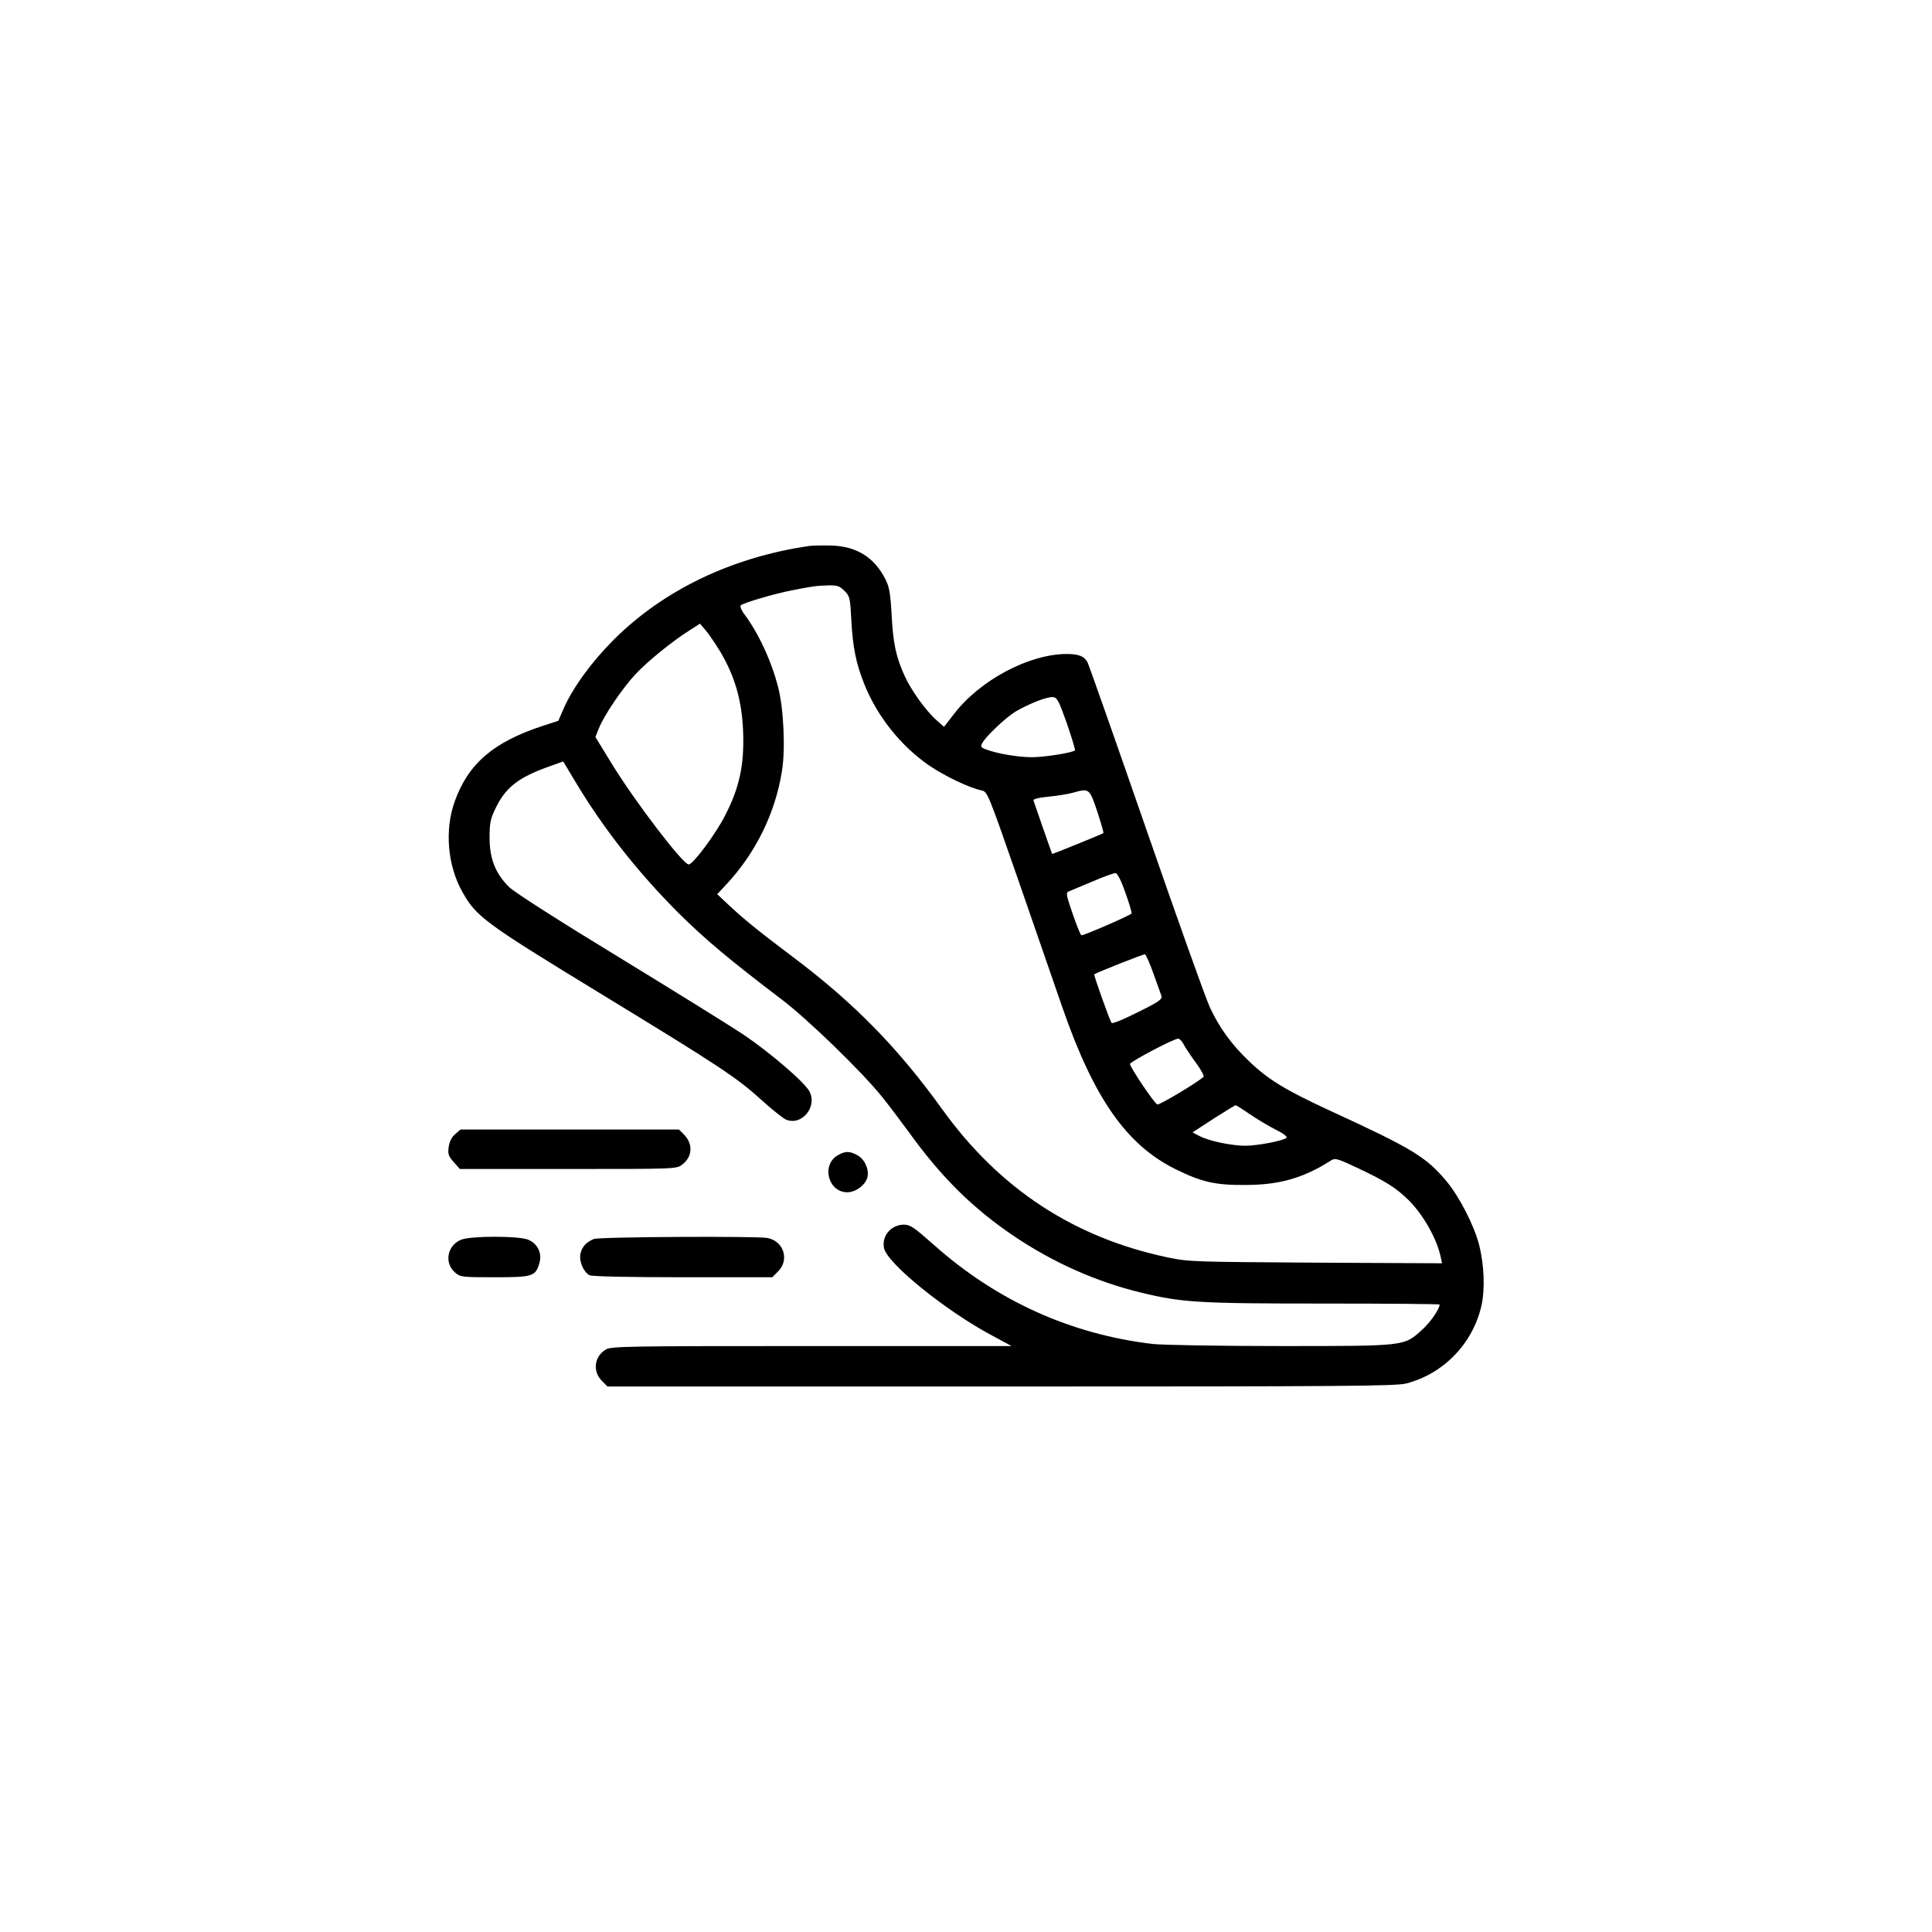 <svg xml:space="preserve" style="enable-background:new 0 0 2000 2000;" viewBox="0 0 2000 2000" y="0px" x="0px" xmlns:xlink="http://www.w3.org/1999/xlink" xmlns="http://www.w3.org/2000/svg" id="Layer_1" version="1.1">
<g transform="translate(0,512) scale(0.1,-0.1)">
	<path d="M8377.6-531.7C7575.4-649,6871.5-986.3,6354.1-1501.6c-230.4-230.4-427.3-500.6-521.6-718.5l-52.4-121.5l-167.6-54.5
		c-506.9-167.6-764.6-389.6-904.9-779.2c-106.8-295.4-75.4-668.2,81.7-942.6c140.3-251.4,238.8-322.6,1399.3-1030.6
		c1267.3-773,1432.8-881.9,1696.7-1120.7c108.9-98.5,222-188.5,251.4-201.1c161.3-67,326.8,129.9,243,291.2
		c-48.2,94.3-404.3,400.1-682.9,588.6c-132,88-712.2,448.3-1288.3,800.2c-643.1,391.7-1080.9,672.4-1137.4,726.9
		c-142.4,140.3-201.1,291.2-203.2,506.9c0,148.7,8.4,196.9,54.5,293.3c104.7,224.1,230.4,326.8,538.3,439.9l169.7,60.7l119.4-199
		c293.3-492.3,653.6-948.9,1074.6-1370c274.4-272.3,532.1-488.1,1062-890.3c270.2-203.2,844.2-760.4,1047.4-1015.9
		c69.1-85.9,190.6-247.2,270.2-356.1c343.5-477.6,670.3-798.1,1099.7-1087.2c406.4-272.3,844.2-467.1,1309.2-580.2
		c425.2-102.6,590.7-113.1,1887.4-113.1c659.8,0,1202.4-4.2,1202.4-10.5c0-46.1-98.5-188.5-186.4-266
		c-184.3-165.5-165.5-163.4-1455.8-163.4c-638.9,0-1215,10.5-1321.8,20.9c-848.4,98.5-1619.2,446.2-2268.6,1024.3
		c-211.6,186.4-247.2,211.6-314.2,211.6c-132-2.1-228.3-115.2-205.3-240.9c31.4-159.2,641-653.6,1127-911.2l194.8-104.7H8402.8
		c-1895.7,0-2075.9-2.1-2130.4-35.6c-119.4-69.1-140.3-224.1-44-322.6l60.7-60.7h4072.2c3588.3,0,4086.8,4.2,4195.8,31.4
		c385.4,100.5,685,408.5,777.1,798.1c39.8,169.7,31.4,427.3-23,638.9c-50.3,196.9-201.1,490.2-331,649.4
		c-215.8,259.7-354,343.5-1229.6,745.7c-450.4,209.5-626.3,316.3-823.2,506.9c-178.1,169.7-303.7,343.5-400.1,548.8
		c-41.9,85.9-337.3,915.4-659.8,1845.5s-597,1709.3-609.6,1732.4c-33.5,62.8-90.1,85.9-215.8,85.9
		c-389.6,0-900.7-272.3-1168.9-624.2l-100.5-129.9l-73.3,64.9c-111,96.4-261.8,305.8-331,454.6c-92.2,199-123.6,345.6-138.3,643.1
		c-12.6,224.1-25.1,289.1-64.9,366.6c-115.2,226.2-297.5,339.3-557.2,347.7C8515.9-525.4,8413.3-527.5,8377.6-531.7z M8742.1-996.8
		c54.5-54.5,58.7-69.1,71.2-307.9c14.7-274.4,48.2-444.1,134.1-657.7c132-331,375-636.8,668.2-840
		c155-106.8,414.8-232.5,544.6-259.7c62.8-14.7,64.9-18.9,385.4-940.5c176-509,381.2-1099.7,454.6-1313.4
		c326.8-938.4,661.9-1416,1168.9-1667.4c272.3-134.1,410.6-165.5,722.7-163.4c349.8,0,599.1,71.2,879.8,249.3
		c50.3,33.5,62.8,29.3,299.5-81.7c278.6-132,383.3-199,515.3-328.9c148.7-150.8,287-393.8,326.8-580.2l14.7-69.1l-1307.1,6.3
		c-1263.1,8.4-1313.4,8.4-1533.4,54.5c-972,205.3-1740.7,710.1-2333.5,1533.4c-456.7,634.7-909.1,1097.6-1543.8,1575.2
		c-364.5,274.4-506.9,389.6-676.6,548.8l-108.9,102.6l92.2,98.5c305.8,326.8,509,739.4,578.1,1177.2
		c37.7,226.2,16.8,651.5-39.8,867.2c-69.1,272.3-207.4,567.7-351.9,758.3c-29.3,39.8-44,77.5-35.6,88
		c29.3,27.2,343.5,119.4,523.7,155c232.5,46.1,257.7,48.2,381.2,52.4C8668.8-938.1,8691.9-946.5,8742.1-996.8z M7458.1-1629.4
		c148.7-251.4,222-502.7,234.6-821.1c12.6-345.6-35.6-578.1-186.4-871.4c-94.3-186.4-331-506.9-377.1-506.9
		c-58.7,0-548.8,641-793.9,1039l-171.8,280.7l35.6,88c52.4,134.1,238.8,408.5,377.1,559.3c129.9,138.3,387.5,347.7,565.6,458.7
		l104.7,67l58.7-69.1C7336.6-1440.8,7405.7-1543.5,7458.1-1629.4z M11044.3-2368.8c50.3-146.6,88-272.3,83.8-278.6
		c-25.1-25.1-314.2-71.2-446.2-71.2c-144.5,0-364.5,37.7-477.6,81.7c-50.3,18.9-54.5,29.3-35.6,64.9
		c39.8,73.3,245.1,266,345.6,326.8c144.5,83.8,328.9,155,385.4,148.7C10943.7-2100.7,10960.5-2132.1,11044.3-2368.8z M11358.5-3280
		c39.8-119.4,67-219.9,64.9-224.1c-14.7-10.5-527.9-219.9-532.1-215.8c-2.1,4.2-44,123.6-94.3,268.1
		c-50.3,144.5-94.3,272.3-98.5,284.9c-6.3,14.7,48.2,29.3,155,39.8c90.1,8.4,205.3,27.2,257.7,41.9
		C11274.7-3039.1,11278.9-3041.2,11358.5-3280z M11649.6-4120c39.8-108.9,67-205.3,64.9-215.8c-6.3-16.8-486-226.2-519.5-226.2
		c-8.4,0-48.2,98.5-90.1,219.9c-69.1,201.1-73.3,222-39.8,234.6c18.9,8.4,129.9,54.5,245.1,102.6c115.2,50.3,222,88,238.8,85.9
		C11567.9-3921,11609.8-4002.7,11649.6-4120z M11940.8-4960c39.8-108.9,77.5-215.8,83.8-234.6c8.4-29.3-39.8-62.8-245.1-163.4
		c-140.3-71.2-261.8-121.5-272.3-111c-16.8,16.8-186.4,494.4-180.1,502.7c16.8,14.7,511.1,211.6,525.8,207.4
		C11861.2-4761,11903.1-4851.1,11940.8-4960z M12250.8-5686.9c16.8-33.5,73.3-119.4,127.8-192.7c54.5-73.3,90.1-140.3,79.6-148.7
		c-67-60.7-456.7-293.3-477.6-284.9c-31.4,10.5-282.8,385.4-282.8,418.9c0,23,448.3,259.7,496.5,261.8
		C12208.9-5630.3,12234.1-5655.5,12250.8-5686.9z M12937.9-6413.8c73.3-50.3,192.7-121.5,266-159.2c81.7-39.8,125.7-73.3,113.1-85.9
		c-29.3-29.3-297.5-81.7-425.2-81.7c-144.5,0-370.8,48.2-471.3,98.5l-75.4,39.8l215.8,140.3c119.4,75.4,222,140.3,230.4,140.3
		S12864.6-6363.5,12937.9-6413.8z"></path>
	<path d="M4711.8-6621.1c-35.6-29.3-58.7-75.4-67-132c-10.5-75.4-2.1-96.4,52.4-157.1l62.8-71.2h1120.7c1099.7,0,1122.8,0,1179.3,44
		c108.9,79.6,117.3,215.8,18.9,314.2l-50.3,50.3H5897.5H4766.3L4711.8-6621.1z"></path>
	<path d="M8677.2-6836.9c-178.1-96.4-106.8-385.4,94.3-385.4c90.1,0,192.7,79.6,209.5,161.3c14.7,83.8-33.5,186.4-108.9,224.1
		C8794.5-6795,8750.5-6795,8677.2-6836.9z"></path>
	<path d="M4770.5-7714.6c-142.4-60.7-173.9-240.9-58.7-339.3c52.4-46.1,71.2-48.2,404.3-48.2c395.9,0,427.3,8.4,467.1,144.5
		c31.4,104.7-16.8,203.2-117.3,245.1C5367.5-7672.7,4864.8-7672.7,4770.5-7714.6z"></path>
	<path d="M6146.7-7706.2c-79.6-33.5-123.6-81.7-138.3-155c-14.7-77.5,31.4-186.4,94.3-219.9c27.2-12.6,370.8-20.9,965.7-20.9h925.9
		l60.7,60.7c119.4,119.4,58.7,312.1-108.9,345.6C7837.2-7674.8,6203.3-7683.2,6146.7-7706.2z"></path>
</g>
</svg>
